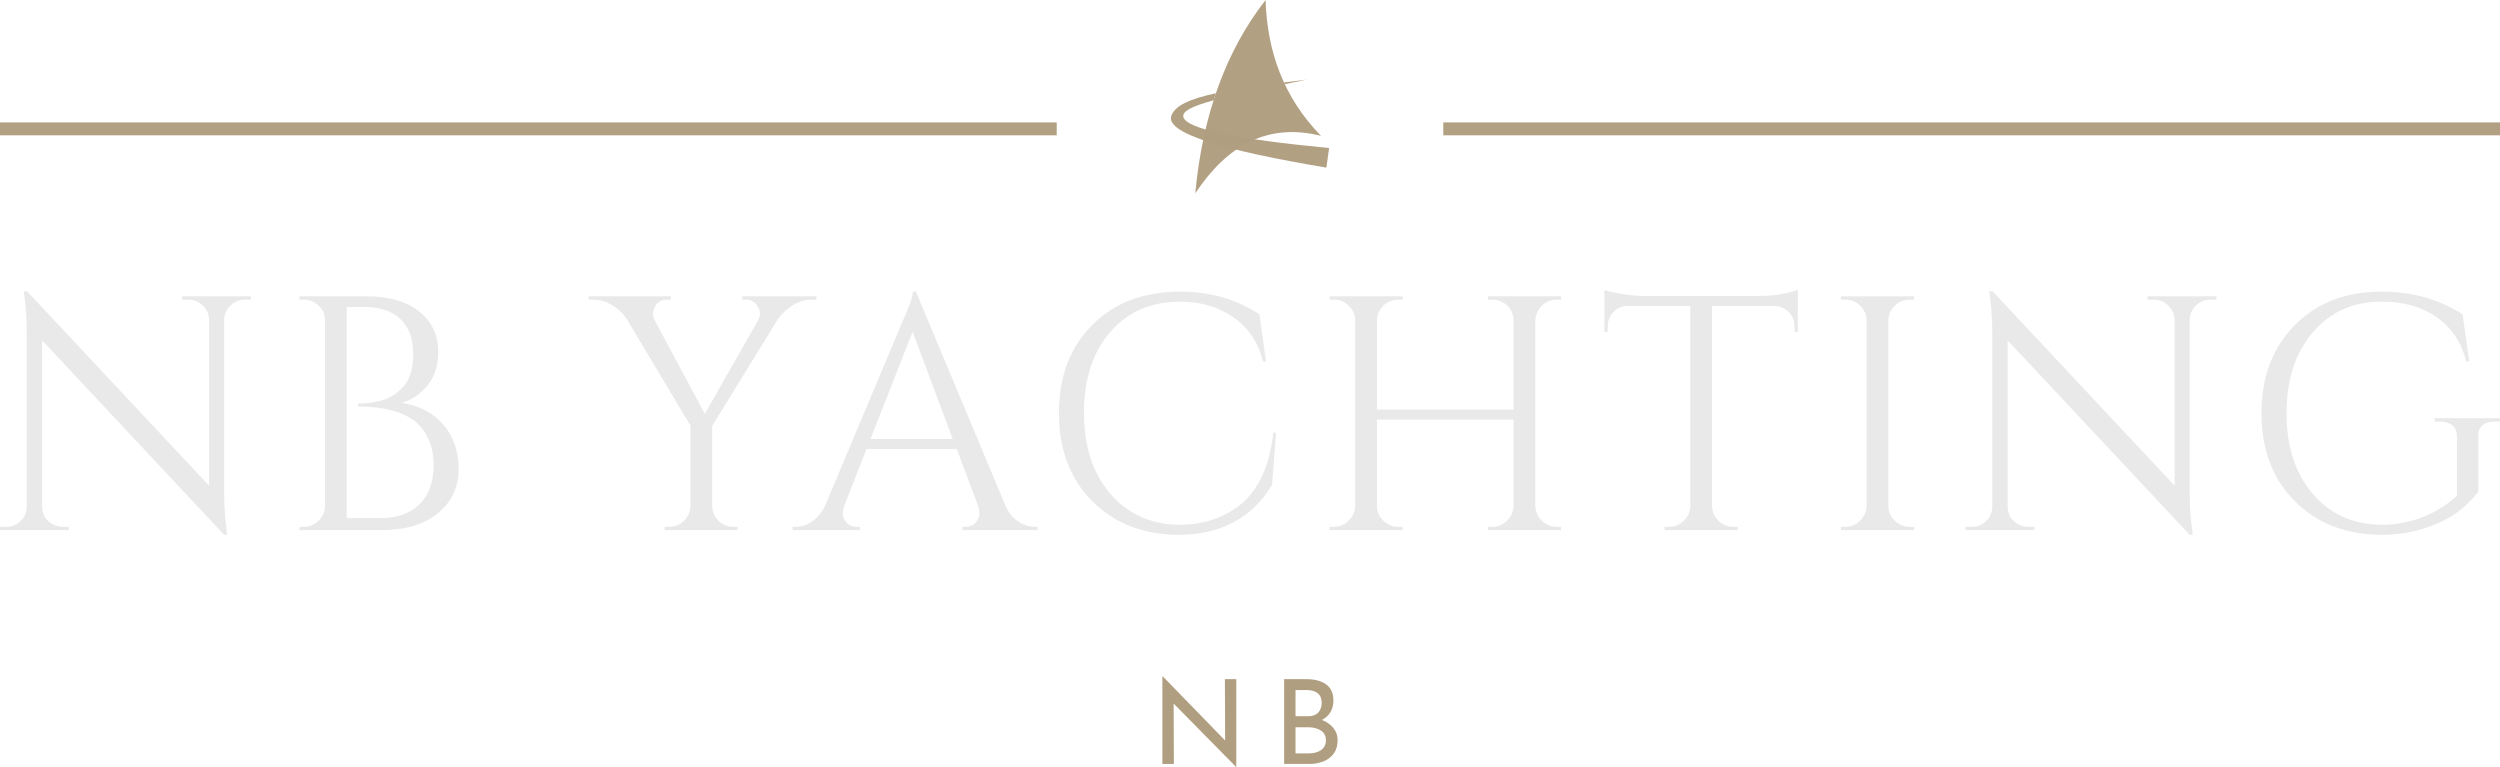 <svg viewBox="575 389.225 380 116.551" width="5000" height="1533.561" xmlns="http://www.w3.org/2000/svg" xmlns:xlink="http://www.w3.org/1999/xlink" preserveAspectRatio="none"><defs></defs><style>.companyName {fill:#E9E9E9;fill-opacity:1;}.icon1 {fill:#B09E80;fill-opacity:0.98;}.icon2 {fill:#E9E9E9;fill-opacity:1;}.icon3 {fill:#716551;fill-opacity:1;}.icon3-str {stroke:#716551;stroke-opacity:1;}.shapeStroke-str {stroke:#E9E9E9;stroke-opacity:1;}.text {fill:#B09E80;fill-opacity:1;}</style><g opacity="1" transform="rotate(0 751.681 492.063)">
<svg width="26.639" height="13.712" x="751.681" y="492.063" version="1.1" preserveAspectRatio="none" viewBox="4.16 -29.8 59.76 30.76">
  <g transform="matrix(1 0 0 1 0 0)" class="text"><path id="id-6izo4zJp2" d="M25.48-28.92L29.36-28.92L29.36 0.96L29.24 0.96L8-20.60L8.08 0L4.16 0L4.16-29.80L4.36-29.80L25.56-8L25.48-28.92Z M58.56-15Q61.04-14.04 62.48-12.26Q63.92-10.48 63.92-8.12L63.92-8.12Q63.92-5.36 62.58-3.54Q61.24-1.72 59.06-0.86Q56.88 0 54.28 0L54.28 0L45.68 0L45.68-28.92L53.16-28.92Q57.60-28.92 60.04-27.10Q62.48-25.28 62.48-21.64L62.48-21.64Q62.48-19.36 61.46-17.66Q60.44-15.96 58.56-15L58.56-15ZM49.56-25.20L49.56-16.28L53.96-16.28Q56.20-16.28 57.34-17.56Q58.48-18.84 58.48-20.84L58.48-20.84Q58.48-23.04 57.12-24.12Q55.76-25.20 53.32-25.20L53.32-25.20L49.56-25.20ZM54.12-3.60Q56.64-3.60 58.28-4.74Q59.92-5.88 59.92-8.08L59.92-8.08Q59.92-10.36 58.14-11.44Q56.36-12.52 53.84-12.52L53.84-12.52L49.56-12.52L49.56-3.60L54.12-3.60Z"/></g>
</svg>
</g><g opacity="1" transform="rotate(0 752.976 389.225)">
<svg width="24.048" height="29.383" x="752.976" y="389.225" version="1.1" preserveAspectRatio="none" viewBox="13.235 5.081 73.529 89.838">
  <g transform="matrix(1 0 0 1 0 0)" class="icon1"><g><path fill-rule="evenodd" clip-rule="evenodd" d="M57.237,5.081c0.733,23.794,8.271,45.207,25.758,63.138   c-24.815-6.23-43.662,4.45-58.426,26.7C27.92,58.691,38.809,28.745,57.237,5.081L57.237,5.081z"></path><path fill-rule="evenodd" clip-rule="evenodd" d="M33.071,51.698c-9.994,2.739-14.86,5.138-13.999,7.882   c1.694,5.403,24.292,10.156,67.692,14.292c-0.419,3.036-0.838,6.073-1.256,9.109C38.591,75.118,10.13,67.033,13.506,58.678   c1.84-4.553,8.378-7.613,20.661-10.275L33.071,51.698L33.071,51.698z M66.15,44.199c3.246-0.667,6.695-1.383,10.248-2.123   c-3.717,0.455-7.258,0.894-10.616,1.327L66.15,44.199L66.15,44.199z"></path></g></g>
</svg>
</g><g opacity="1" transform="rotate(0 575 407.834)">
<svg width="160.618" height="1.959" x="575" y="407.834" version="1.1" preserveAspectRatio="none" viewBox="0 0 160.618 1.959">
  <rect x="0" y="0" width="160.618" height="1.959" class="icon1 shapeStroke-str" style="stroke-width:0;" rx="0px" ry="0px" />
</svg>
</g><g opacity="1" transform="rotate(0 794.383 407.834)">
<svg width="160.618" height="1.959" x="794.383" y="407.834" version="1.1" preserveAspectRatio="none" viewBox="0 0 160.618 1.959">
  <rect x="0" y="0" width="160.618" height="1.959" class="icon1 shapeStroke-str" style="stroke-width:0;" rx="0px" ry="0px" />
</svg>
</g><g opacity="1" transform="rotate(0 575 433.298)">
<svg width="380" height="37.218" x="575" y="433.298" version="1.1" preserveAspectRatio="none" viewBox="1.8 -28.76 299.36 29.32">
  <g transform="matrix(1 0 0 1 0 0)" class="companyName"><path id="id-D6z1nYkh11" d="M31.84-27.60L31.12-27.60Q30.12-27.60 29.40-26.90Q28.68-26.20 28.64-25.20L28.64-25.20L28.64-4.56Q28.64-2.24 28.92-0.16L28.92-0.16L29 0.56L28.64 0.56L6.84-22.72L6.84-2.80Q6.88-1.40 8.08-0.72L8.08-0.72Q8.64-0.40 9.28-0.40L9.28-0.40L10.04-0.40L10.04 0L1.80 0L1.80-0.40L2.56-0.40Q3.56-0.40 4.28-1.10Q5-1.80 5-2.84L5-2.84L5-23.60Q5-26.04 4.72-27.96L4.72-27.96L4.64-28.60L5.04-28.60L26.84-5.32L26.84-25.16Q26.80-26.20 26.08-26.90Q25.36-27.60 24.36-27.60L24.36-27.60L23.60-27.60L23.60-28L31.84-28L31.84-27.60Z M47.40 0L47.40 0L37.64 0L37.68-0.40L38.16-0.40Q39.20-0.40 39.94-1.12Q40.68-1.84 40.72-2.88L40.72-2.88L40.72-25.12Q40.72-26.16 39.96-26.88Q39.20-27.60 38.16-27.60L38.16-27.60L37.68-27.60L37.64-28L45.60-28Q49.72-28 52-26.18Q54.28-24.36 54.28-21.32L54.28-21.32Q54.28-18.92 53-17.34Q51.72-15.76 49.88-15.24L49.88-15.24Q53.04-14.76 54.88-12.64Q56.72-10.52 56.72-7.30Q56.72-4.08 54.26-2.04Q51.80 0 47.40 0ZM43.32-26.72L43.32-1.44L47.24-1.44Q47.28-1.44 47.32-1.44L47.32-1.44Q50.36-1.44 52.04-3.10Q53.72-4.76 53.72-7.80L53.72-7.80Q53.72-9.52 53.14-10.82Q52.56-12.12 51.68-12.88L51.68-12.88Q49.36-14.80 44.72-14.80L44.72-14.80Q44.72-14.80 44.68-14.80L44.68-14.80L44.68-15.16Q44.72-15.16 45.06-15.16Q45.40-15.16 46.04-15.24Q46.68-15.32 47.48-15.52Q48.28-15.72 48.92-16.16Q49.56-16.60 50.12-17.20L50.12-17.20Q51.28-18.52 51.28-21.14Q51.28-23.76 49.78-25.24Q48.28-26.72 45.44-26.72L45.44-26.72L43.32-26.72Z M99.56-28L99.56-27.60L99-27.60Q97.80-27.60 96.74-26.94Q95.68-26.28 94.96-25.28L94.96-25.28L87.08-12.48L87.08-2.92Q87.08-1.88 87.82-1.14Q88.56-0.40 89.64-0.40L89.64-0.40L90.12-0.40L90.12 0L81.40 0L81.40-0.40L81.92-0.40Q82.96-0.40 83.70-1.12Q84.44-1.84 84.48-2.88L84.48-2.88L84.48-12.52L76.84-25.28Q76.24-26.24 75.14-26.92Q74.04-27.60 72.84-27.60L72.84-27.60L72.28-27.60L72.28-28L82.12-28L82.12-27.60L81.60-27.60Q80.72-27.60 80.24-26.80L80.24-26.80Q80-26.36 80-25.94Q80-25.52 80.20-25.12L80.20-25.12L86.20-13.92L92.60-25.16Q92.80-25.56 92.80-25.96Q92.80-26.36 92.52-26.80L92.52-26.80Q92.04-27.60 91.16-27.60L91.16-27.60L90.68-27.60L90.68-28L99.56-28Z M125.72-0.40L125.72-0.40L126.04-0.40L126.04 0L117.04 0L117.04-0.40L117.40-0.40Q118.24-0.40 118.66-0.94Q119.08-1.48 119.08-1.96Q119.08-2.44 118.92-2.92L118.92-2.92L116.36-9.72L105.56-9.72L102.88-2.88Q102.72-2.40 102.72-1.94Q102.72-1.48 103.14-0.94Q103.56-0.40 104.40-0.40L104.40-0.40L104.76-0.40L104.76 0L96.72 0L96.72-0.40L97.08-0.40Q98.08-0.40 99.04-1.04Q100-1.68 100.60-2.92L100.60-2.92L109.64-24.44Q111.12-27.68 111.12-28.56L111.12-28.56L111.48-28.56L122.20-2.92Q122.76-1.68 123.72-1.04Q124.68-0.40 125.72-0.40ZM111.08-23.76L106.04-10.92L115.88-10.92L111.08-23.76Z M142.88 0.56Q136.56 0.52 132.58-3.48Q128.60-7.48 128.60-14.02Q128.60-20.56 132.58-24.56Q136.56-28.56 143.12-28.56L143.12-28.56Q148.48-28.56 152.60-25.84L152.60-25.84L153.40-20.20L153.04-20.20Q152.16-23.64 149.48-25.50Q146.80-27.36 143.12-27.36L143.12-27.36Q137.88-27.36 134.74-23.72Q131.60-20.08 131.60-14.08Q131.60-8.08 134.70-4.42Q137.80-0.76 142.88-0.64L142.88-0.64Q147.36-0.64 150.36-3.08L150.36-3.08Q153.60-5.72 154.28-11.68L154.28-11.68L154.60-11.68L154.12-5.40Q150.48 0.56 142.88 0.56L142.88 0.56Z M179.96-0.40L180.48-0.40Q181.52-0.40 182.26-1.12Q183-1.84 183.04-2.88L183.04-2.88L183.04-13.24L166.68-13.24L166.68-2.92Q166.68-1.88 167.44-1.14Q168.20-0.40 169.24-0.40L169.24-0.40L169.76-0.40L169.76 0L161 0L161-0.40L161.52-0.40Q162.56-0.40 163.30-1.14Q164.04-1.88 164.08-2.92L164.08-2.92L164.08-25.12Q164.04-26.16 163.30-26.88Q162.56-27.60 161.52-27.60L161.52-27.60L161-27.60L161-28L169.76-28L169.76-27.60L169.24-27.60Q168.20-27.60 167.46-26.88Q166.72-26.16 166.68-25.12L166.68-25.12L166.68-14.44L183.04-14.44L183.04-25.12Q183-26.56 181.76-27.28L181.76-27.28Q181.16-27.60 180.48-27.60L180.48-27.60L179.96-27.60L179.96-28L188.72-28L188.72-27.60L188.20-27.60Q187.16-27.60 186.42-26.86Q185.68-26.12 185.64-25.08L185.64-25.08L185.64-2.92Q185.68-1.88 186.42-1.14Q187.16-0.40 188.20-0.40L188.20-0.40L188.72-0.40L188.72 0L179.96 0L179.96-0.40Z M216.68-23.76L216.68-24.44Q216.68-25.40 216-26.10Q215.32-26.80 214.40-26.84L214.40-26.84L206.80-26.84L206.80-2.88Q206.84-1.84 207.58-1.12Q208.32-0.40 209.36-0.40L209.36-0.40L209.88-0.40L209.88 0L201.12 0L201.12-0.40L201.64-0.40Q202.68-0.40 203.42-1.12Q204.16-1.84 204.20-2.84L204.20-2.84L204.20-26.84L196.60-26.84Q195.64-26.80 194.98-26.10Q194.32-25.40 194.32-24.44L194.32-24.44L194.32-23.76L193.92-23.72L193.92-28.76Q194.52-28.52 196-28.28Q197.48-28.04 198.72-28.04L198.72-28.04L212.24-28.04Q214.20-28.04 215.50-28.34Q216.80-28.64 217.08-28.76L217.08-28.76L217.08-23.72L216.68-23.76Z M222.24-0.40L222.76-0.40Q223.80-0.40 224.54-1.14Q225.28-1.88 225.32-2.92L225.32-2.92L225.32-25.12Q225.28-26.16 224.54-26.88Q223.80-27.60 222.76-27.60L222.76-27.60L222.24-27.60L222.24-28L231-28L231-27.60L230.48-27.60Q229.44-27.60 228.70-26.88Q227.96-26.16 227.92-25.12L227.92-25.12L227.92-2.92Q227.92-1.88 228.68-1.14Q229.44-0.40 230.48-0.40L230.48-0.40L231-0.40L231 0L222.24 0L222.24-0.40Z M267.20-27.60L266.48-27.60Q265.48-27.60 264.76-26.90Q264.04-26.20 264-25.20L264-25.20L264-4.56Q264-2.24 264.28-0.16L264.28-0.16L264.36 0.56L264 0.56L242.20-22.72L242.20-2.80Q242.24-1.40 243.44-0.72L243.44-0.72Q244-0.40 244.64-0.40L244.64-0.40L245.40-0.40L245.40 0L237.16 0L237.16-0.40L237.92-0.40Q238.92-0.40 239.64-1.10Q240.36-1.80 240.36-2.84L240.36-2.84L240.36-23.60Q240.36-26.04 240.08-27.96L240.08-27.96L240-28.60L240.40-28.60L262.20-5.32L262.20-25.16Q262.16-26.20 261.44-26.90Q260.72-27.60 259.72-27.60L259.72-27.60L258.96-27.60L258.96-28L267.20-28L267.20-27.60Z M286.96 0.56Q280.56 0.52 276.58-3.48Q272.60-7.48 272.60-14Q272.60-20.52 276.58-24.54Q280.56-28.56 286.96-28.56L286.96-28.56Q292.48-28.56 296.68-25.84L296.68-25.84L297.48-20.20L297.12-20.20Q296.24-23.64 293.58-25.50Q290.92-27.36 286.96-27.36L286.96-27.36Q281.88-27.36 278.74-23.68Q275.60-20 275.60-14Q275.60-8 278.74-4.34Q281.88-0.68 286.96-0.64L286.96-0.64Q289.56-0.64 291.90-1.56Q294.24-2.48 296-4.12L296-4.12L296-11.20Q296-12.08 295.46-12.54Q294.92-13 293.96-13L293.96-13L293.32-13L293.32-13.40L301.16-13.40L301.16-13L300.56-13Q299.56-13 299.04-12.54Q298.52-12.08 298.56-11.20L298.56-11.20L298.56-4.60Q297.52-3.24 296.08-2.16Q294.64-1.08 292.22-0.26Q289.80 0.56 286.96 0.56L286.96 0.56Z"/></g>
</svg>
</g></svg>